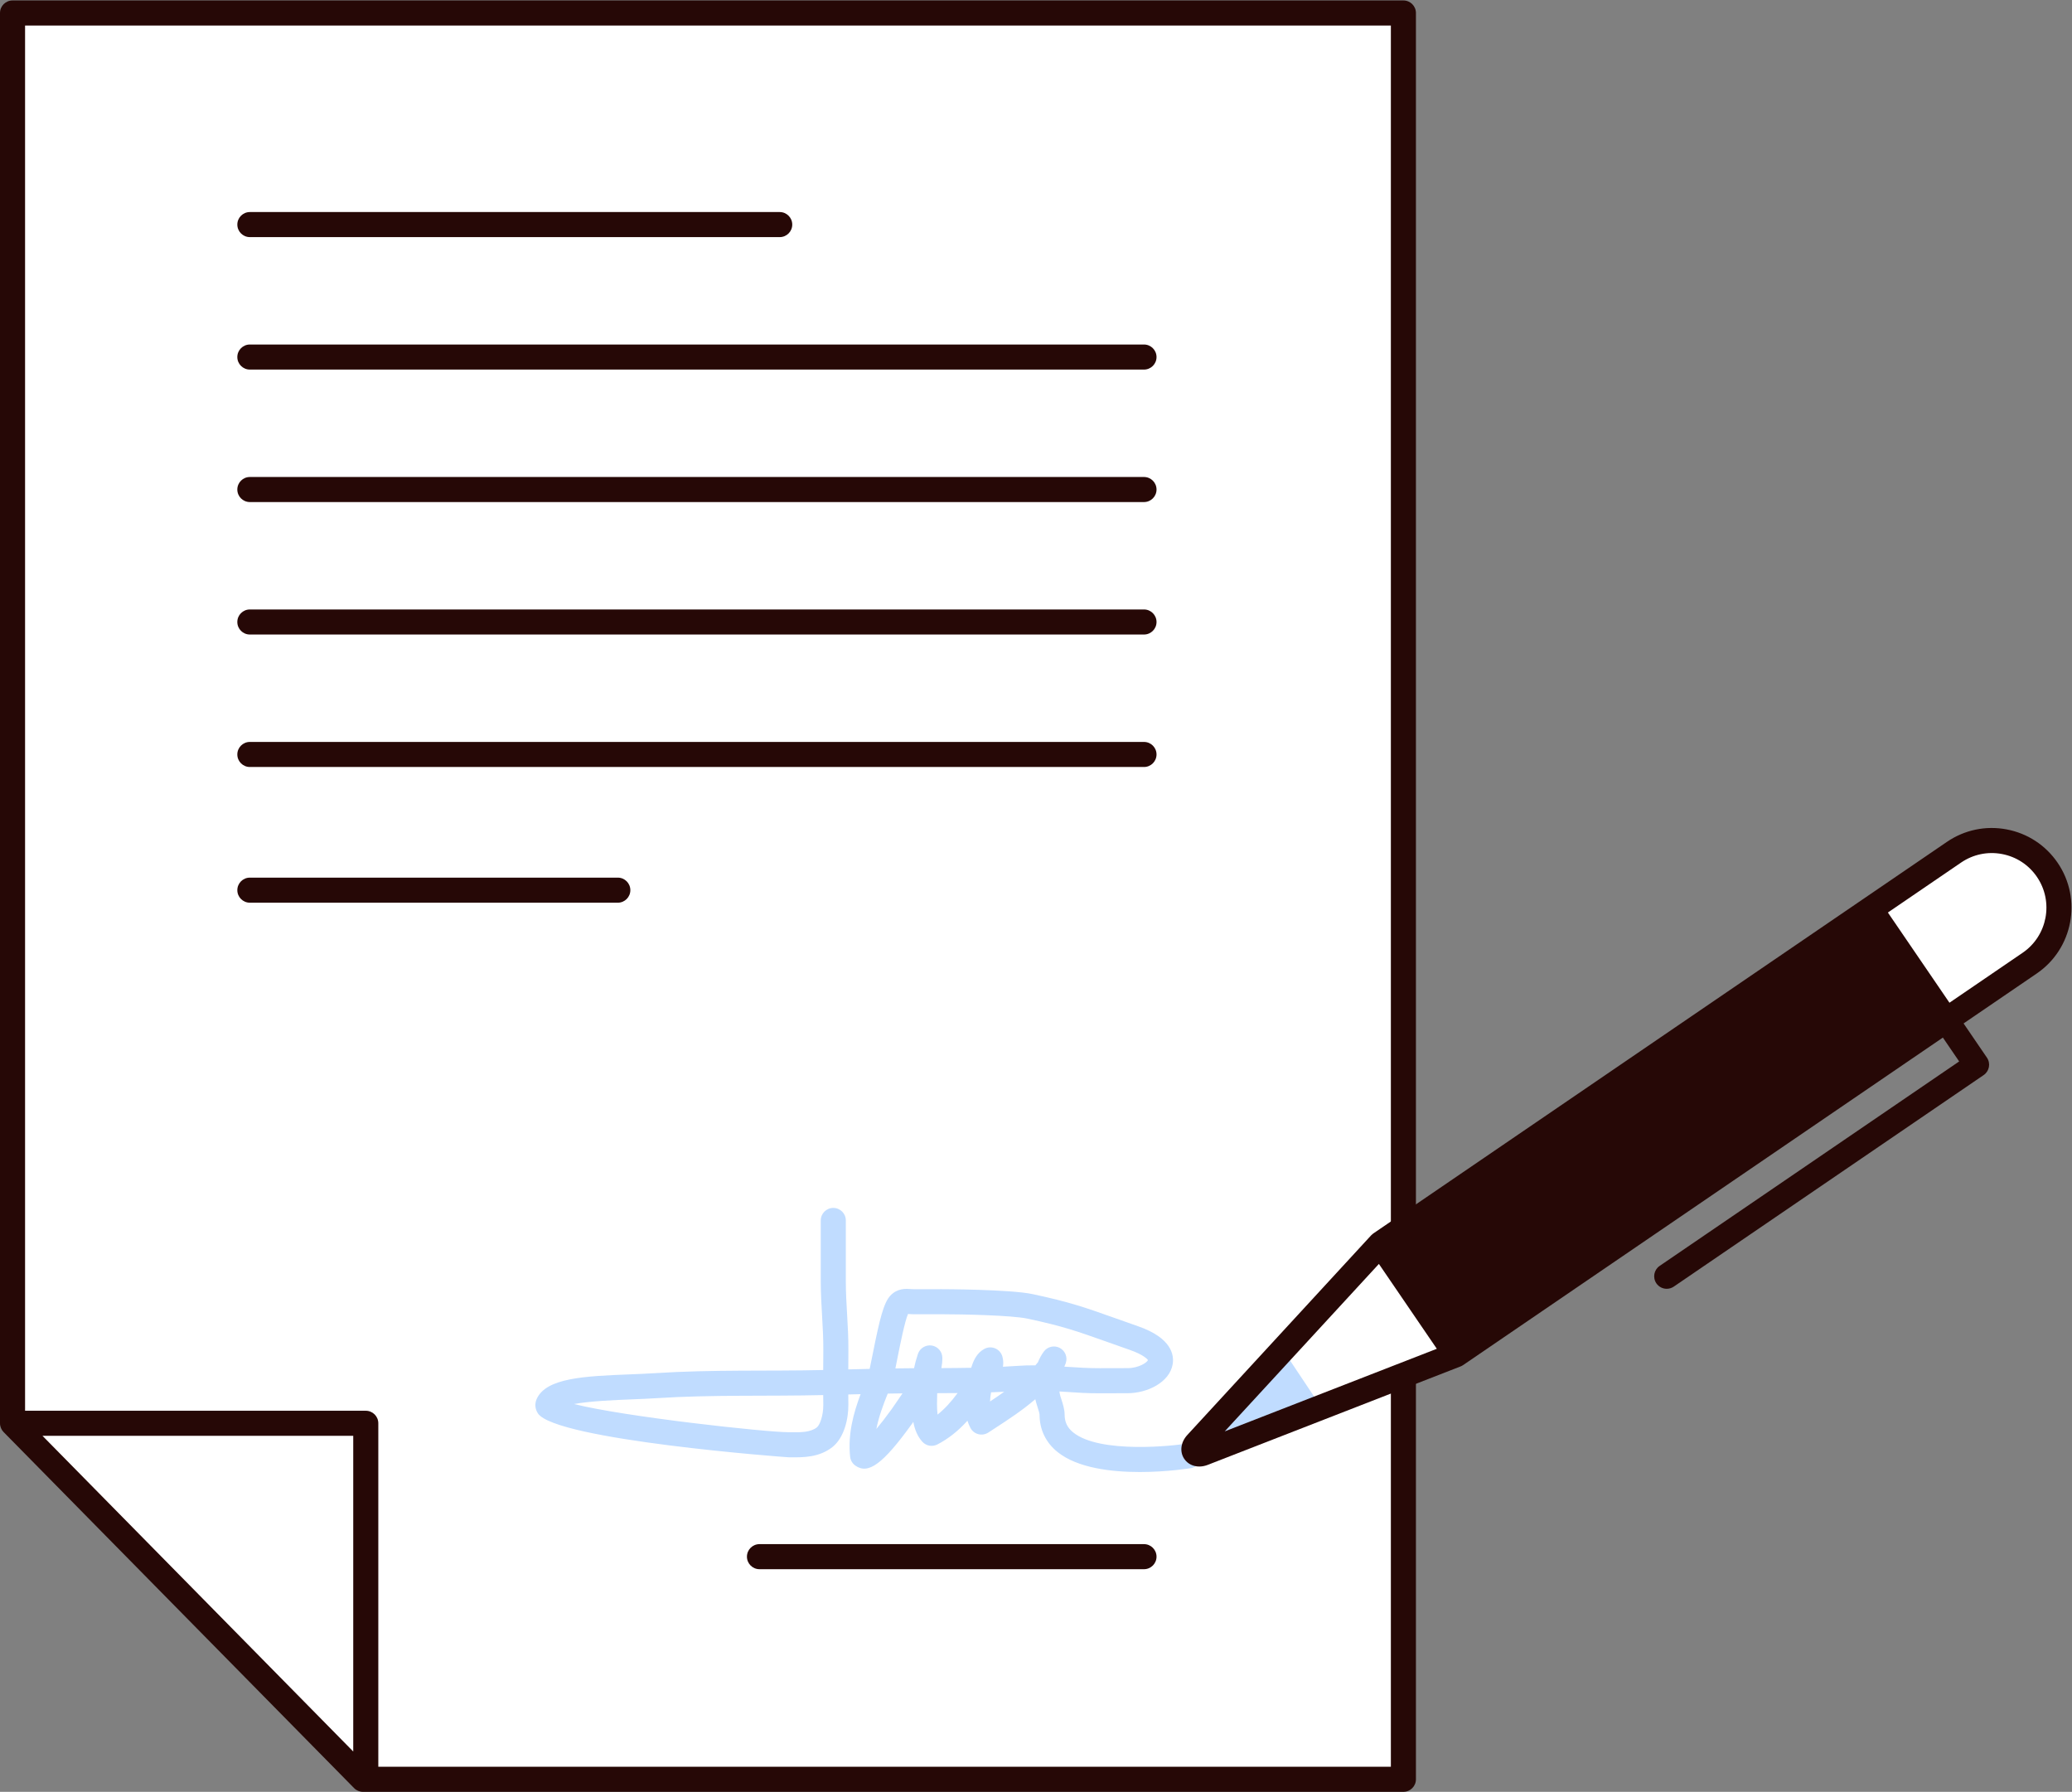 <svg xmlns:inkscape="http://www.inkscape.org/namespaces/inkscape" xmlns:sodipodi="http://sodipodi.sourceforge.net/DTD/sodipodi-0.dtd" xmlns="http://www.w3.org/2000/svg" xmlns:svg="http://www.w3.org/2000/svg" id="svg2" width="368.728" height="318.848" viewBox="0 0 368.728 318.848" sodipodi:docname="18.ai"><rect x="0" y="0" width="368.728" height="318.848" fill="#808080" stroke="none"/><defs id="defs6"><clipPath clipPathUnits="userSpaceOnUse" id="clipPath20"><path d="M 0,239.136 H 276.546 V 0 H 0 Z" id="path18"></path></clipPath></defs><g id="g8" inkscape:groupmode="layer" inkscape:label="18" transform="matrix(1.333,0,0,-1.333,0,318.848)"><g id="g10" transform="translate(187.722,1.823)"><path d="m 0,0 h -138.292 l -47.992,48.539 v 186.784 l 186.284,0 z" style="fill:#ffffff;fill-opacity:1;fill-rule:nonzero;stroke:none" id="path12"></path></g><g id="g14"><g id="g16" clip-path="url(#clipPath20)"><g id="g22" transform="translate(185.683,3.347)"><path d="m 0,0 h -135.178 v 45.853 c 0,0.924 -0.75,1.673 -1.673,1.673 h -45.485 V 232.442 H 0 Z m -138.525,2.037 -41.488,42.143 h 41.488 z M 1.673,235.788 h -185.682 c -0.924,0 -1.674,-0.749 -1.674,-1.673 V 45.853 c 0,-0.112 0.012,-0.222 0.034,-0.33 0.011,-0.056 0.032,-0.108 0.048,-0.162 0.016,-0.05 0.027,-0.101 0.047,-0.149 0.022,-0.054 0.053,-0.102 0.08,-0.153 0.025,-0.045 0.045,-0.091 0.073,-0.134 0.026,-0.039 0.059,-0.073 0.089,-0.11 0.036,-0.046 0.069,-0.094 0.11,-0.136 l 46.79,-47.527 c 0.314,-0.318 0.744,-0.498 1.192,-0.498 H 1.673 c 0.924,0 1.673,0.749 1.673,1.673 v 235.788 c 0,0.924 -0.749,1.673 -1.673,1.673" style="fill:#260806;fill-opacity:1;fill-rule:nonzero;stroke:none" id="path24"></path></g><g id="g26" transform="translate(184.28,73.155)"><path d="m 0,0 -24.54,-26.653 c -0.778,-0.845 -0.185,-1.714 0.886,-1.297 l 33.761,13.144" style="fill:#ffffff;fill-opacity:1;fill-rule:nonzero;stroke:none" id="path28"></path></g><g id="g30" transform="translate(104.094,207.543)"><path d="m 0,0 h -70.737 c -0.924,0 -1.673,0.749 -1.673,1.673 0,0.924 0.749,1.673 1.673,1.673 H 0 C 0.924,3.346 1.673,2.597 1.673,1.673 1.673,0.749 0.924,0 0,0" style="fill:#260806;fill-opacity:1;fill-rule:nonzero;stroke:none" id="path32"></path></g><g id="g34" transform="translate(152.725,29.721)"><path d="m 0,0 h -51.333 c -0.924,0 -1.674,0.749 -1.674,1.673 0,0.924 0.75,1.673 1.674,1.673 H 0 C 0.924,3.346 1.673,2.597 1.673,1.673 1.673,0.749 0.924,0 0,0" style="fill:#260806;fill-opacity:1;fill-rule:nonzero;stroke:none" id="path36"></path></g><g id="g38" transform="translate(152.725,189.86)"><path d="m 0,0 h -119.368 c -0.924,0 -1.674,0.749 -1.674,1.673 0,0.924 0.75,1.673 1.674,1.673 H 0 C 0.924,3.346 1.673,2.597 1.673,1.673 1.673,0.749 0.924,0 0,0" style="fill:#260806;fill-opacity:1;fill-rule:nonzero;stroke:none" id="path40"></path></g><g id="g42" transform="translate(152.725,172.175)"><path d="m 0,0 h -119.368 c -0.924,0 -1.674,0.749 -1.674,1.673 0,0.924 0.75,1.673 1.674,1.673 H 0 C 0.924,3.346 1.673,2.597 1.673,1.673 1.673,0.749 0.924,0 0,0" style="fill:#260806;fill-opacity:1;fill-rule:nonzero;stroke:none" id="path44"></path></g><g id="g46" transform="translate(152.725,154.491)"><path d="m 0,0 h -119.368 c -0.924,0 -1.674,0.749 -1.674,1.673 0,0.924 0.75,1.673 1.674,1.673 H 0 C 0.924,3.346 1.673,2.597 1.673,1.673 1.673,0.749 0.924,0 0,0" style="fill:#260806;fill-opacity:1;fill-rule:nonzero;stroke:none" id="path48"></path></g><g id="g50" transform="translate(152.725,136.808)"><path d="m 0,0 h -119.368 c -0.924,0 -1.674,0.749 -1.674,1.673 0,0.924 0.75,1.673 1.674,1.673 H 0 C 0.924,3.346 1.673,2.597 1.673,1.673 1.673,0.749 0.924,0 0,0" style="fill:#260806;fill-opacity:1;fill-rule:nonzero;stroke:none" id="path52"></path></g><g id="g54" transform="translate(82.48,118.693)"><path d="m 0,0 h -49.123 c -0.924,0 -1.673,0.749 -1.673,1.673 0,0.924 0.749,1.673 1.673,1.673 H 0 C 0.924,3.346 1.673,2.597 1.673,1.673 1.673,0.749 0.924,0 0,0" style="fill:#260806;fill-opacity:1;fill-rule:nonzero;stroke:none" id="path56"></path></g><g id="g58" transform="translate(121.223,63.793)"><path d="m 0,0 c -0.436,-0.971 -1.098,-4.309 -1.428,-5.971 -0.096,-0.487 -0.182,-0.916 -0.259,-1.296 0.829,0.012 1.659,0.022 2.489,0.027 0.122,0.609 0.293,1.233 0.522,1.91 0.261,0.773 1.045,1.24 1.849,1.117 0.807,-0.129 1.403,-0.823 1.409,-1.64 0.003,-0.461 -0.043,-0.921 -0.129,-1.375 1.334,0.006 2.659,0.017 3.982,0.043 0.297,0.989 0.775,2.02 1.785,2.539 0.451,0.232 0.978,0.246 1.439,0.044 0.462,-0.204 0.807,-0.605 0.94,-1.093 0.125,-0.458 0.146,-0.913 0.07,-1.349 0.675,0.033 1.351,0.073 2.027,0.119 0.772,0.054 1.537,0.082 2.302,0.064 0.124,0.138 0.241,0.276 0.348,0.418 0.202,0.51 0.463,0.985 0.779,1.418 0.489,0.669 1.395,0.878 2.127,0.497 0.734,-0.385 1.077,-1.249 0.805,-2.032 C 21,-6.722 20.938,-6.879 20.87,-7.034 c 0.102,-0.006 0.203,-0.013 0.305,-0.02 1.525,-0.101 2.986,-0.193 4.431,-0.187 l 3.697,0.009 c 1.49,0 2.627,0.751 2.728,1.083 -0.051,0.095 -0.604,0.714 -2.4,1.342 l -2.984,1.054 c -4.093,1.454 -5.961,2.119 -10.711,3.13 -2.075,0.442 -8.616,0.585 -11.458,0.585 L 0.672,-0.039 C 0.479,-0.038 0.29,-0.025 0.103,-0.01 0.069,-0.008 0.034,-0.003 0,0 m 11.086,-10.461 c -0.077,-0.434 -0.122,-0.842 -0.136,-1.221 0.635,0.42 1.27,0.85 1.889,1.296 -0.585,-0.029 -1.169,-0.054 -1.753,-0.075 m -7.19,-0.115 c -0.003,-0.047 -0.004,-0.094 -0.005,-0.141 -0.022,-0.764 -0.053,-1.832 0.051,-2.715 0.92,0.73 1.799,1.674 2.678,2.873 -0.906,-0.01 -1.814,-0.015 -2.724,-0.017 m -6.606,-0.055 c -0.624,-1.546 -1.206,-3.119 -1.516,-4.718 0.57,0.678 1.244,1.54 2.007,2.597 0.01,0.013 0.02,0.028 0.03,0.041 l 0.563,0.815 c 0.28,0.402 0.583,0.838 0.885,1.294 -0.657,-0.007 -1.314,-0.017 -1.969,-0.029 m -41.876,-1.392 c 6.734,-1.701 25.574,-3.762 28.665,-3.764 h 0.291 c 1.289,-0.03 2.618,-0.011 3.455,0.641 0.419,0.327 0.876,1.638 0.862,2.997 -0.004,0.44 -0.007,0.881 -0.01,1.321 -7.407,-0.175 -14.905,0.064 -22.234,-0.413 -1.076,-0.07 -2.243,-0.117 -3.435,-0.164 -2.101,-0.084 -5.447,-0.218 -7.594,-0.618 m 75.523,-9.075 c -3.81,0 -8.3,0.531 -10.961,2.658 -1.581,1.265 -2.417,2.997 -2.417,5.008 -0.006,0.181 -0.174,0.706 -0.275,1.02 -0.117,0.366 -0.225,0.721 -0.293,1.03 l -0.01,-0.007 c -1.731,-1.494 -3.618,-2.72 -5.442,-3.908 l -0.814,-0.529 c -0.397,-0.259 -0.885,-0.342 -1.339,-0.22 -0.458,0.118 -0.843,0.425 -1.062,0.845 -0.156,0.299 -0.288,0.615 -0.394,0.948 -1.251,-1.386 -2.565,-2.418 -4.014,-3.166 -0.678,-0.35 -1.501,-0.198 -2.01,0.364 -0.662,0.734 -1.016,1.66 -1.2,2.647 l -0.143,-0.207 c -0.019,-0.028 -0.039,-0.056 -0.06,-0.082 -3.847,-5.332 -5.815,-6.772 -7.542,-5.541 -0.39,0.277 -0.642,0.71 -0.692,1.185 -0.319,3.011 0.443,5.796 1.398,8.347 -0.548,-0.013 -1.096,-0.026 -1.644,-0.04 0.002,-0.457 0.005,-0.913 0.011,-1.37 0.018,-1.825 -0.534,-4.405 -2.149,-5.667 -1.751,-1.366 -3.85,-1.37 -5.528,-1.35 h -0.281 c -0.295,0 -31.162,2.3 -33.49,5.867 -0.381,0.584 -0.442,1.277 -0.168,1.901 1.254,2.854 6.445,3.062 12.456,3.304 1.162,0.047 2.303,0.091 3.353,0.16 7.633,0.496 15.187,0.248 22.449,0.42 0.005,0.899 0.01,1.797 0.015,2.695 0.009,1.51 -0.076,2.992 -0.167,4.562 -0.087,1.507 -0.175,3.015 -0.175,4.537 v 8.172 c 0,0.924 0.75,1.673 1.674,1.673 0.923,0 1.673,-0.749 1.673,-1.673 v -8.17 c 0,-1.458 0.085,-2.902 0.169,-4.346 0.09,-1.553 0.183,-3.159 0.173,-4.775 -0.005,-0.864 -0.011,-1.728 -0.014,-2.593 0.952,0.024 1.903,0.046 2.855,0.068 0.129,0.588 0.279,1.346 0.411,2.011 0.931,4.696 1.463,6.812 2.347,7.766 0.949,1.02 2.107,0.924 2.729,0.88 C 0.472,3.318 0.58,3.307 0.687,3.307 L 3.134,3.306 4.478,3.308 c 0.091,0 9.149,-0.017 12.155,-0.659 4.965,-1.056 7.027,-1.788 11.133,-3.248 l 2.97,-1.049 c 4.479,-1.566 4.801,-3.849 4.593,-5.07 -0.41,-2.416 -3.386,-3.861 -6.026,-3.861 l -3.679,-0.008 c -1.592,-0.017 -3.153,0.093 -4.669,0.194 -0.25,0.017 -0.497,0.033 -0.743,0.049 0.011,-0.093 0.023,-0.18 0.035,-0.261 0.032,-0.22 0.131,-0.497 0.224,-0.786 0.204,-0.636 0.435,-1.359 0.435,-2.041 0,-0.987 0.357,-1.738 1.125,-2.366 3.582,-2.93 13.749,-1.771 15.07,-1.51 0.902,0.186 1.789,-0.39 1.98,-1.287 0.192,-0.896 -0.361,-1.778 -1.257,-1.978 -0.057,-0.013 -3.145,-0.525 -6.887,-0.525" style="fill:#c0dcff;fill-opacity:1;fill-rule:nonzero;stroke:none" id="path60"></path></g><g id="g62" transform="translate(273.134,112.103)"><path d="m 0,0 -76.829,-52.445 c -1.059,-0.723 -2.504,-0.45 -3.227,0.609 l -7.488,10.97 c -0.723,1.059 -0.451,2.504 0.608,3.227 l 76.829,52.445 c 2.892,1.974 6.836,1.23 8.81,-1.662 L 1.662,8.81 C 3.636,5.918 2.892,1.974 0,0" style="fill:#ffffff;fill-opacity:1;fill-rule:nonzero;stroke:none" id="path64"></path></g><g id="g66" transform="translate(166.384,53.718)"><path d="m 0,0 -6.644,-7.216 0.885,-1.297 15.291,6.84 -4.034,6.049 z" style="fill:#c0dcff;fill-opacity:1;fill-rule:nonzero;stroke:none" id="path68"></path></g><g id="g70" transform="translate(184.058,73.481)"><path d="M 0,0 10.107,-14.806 75.4,30.667 66.8,44.001 Z" style="fill:#260806;fill-opacity:1;fill-rule:nonzero;stroke:none" id="path72"></path></g><g id="g74" transform="translate(270.023,112.007)"><path d="m 0,0 -9.767,-6.667 -8.22,12.041 9.767,6.667 c 1.609,1.099 3.551,1.505 5.462,1.143 1.913,-0.36 3.572,-1.445 4.669,-3.053 C 4.177,6.811 3.319,2.266 0,0 m -75.198,-51.331 -8.219,12.04 62.666,42.777 8.219,-12.04 z m -10.74,9.797 7.732,-11.328 -28.313,-11.023 z M 4.675,12.018 c -1.602,2.346 -4.021,3.928 -6.813,4.455 -2.791,0.528 -5.622,-0.066 -7.969,-1.668 L -21.252,7.198 c -0.001,-0.001 -0.003,-0.002 -0.004,-0.003 -0.002,-0.001 -0.003,-0.002 -0.005,-0.003 l -65.425,-44.661 c -0.006,-0.005 -0.011,-0.011 -0.018,-0.015 -0.037,-0.027 -0.071,-0.06 -0.107,-0.09 -0.052,-0.044 -0.105,-0.086 -0.151,-0.134 -0.003,-0.004 -0.008,-0.007 -0.012,-0.011 l -24.54,-26.652 c -0.888,-0.965 -1.049,-2.25 -0.401,-3.198 0.448,-0.656 1.185,-1.011 2.001,-1.011 0.365,0 0.746,0.072 1.123,0.218 l 33.761,13.146 c 0.116,0.045 0.222,0.103 0.322,0.169 0.004,0.004 0.01,0.005 0.015,0.008 l 64.048,43.72 2.174,-3.185 -39.985,-27.295 c -0.764,-0.522 -0.96,-1.562 -0.439,-2.326 0.324,-0.475 0.849,-0.73 1.383,-0.73 0.326,0 0.654,0.095 0.942,0.291 l 41.368,28.239 c 0.764,0.522 0.96,1.562 0.439,2.326 l -3.117,4.567 9.767,6.667 C 6.73,0.542 7.982,7.173 4.675,12.018" style="fill:#260806;fill-opacity:1;fill-rule:nonzero;stroke:none" id="path76"></path></g></g></g></g></svg>